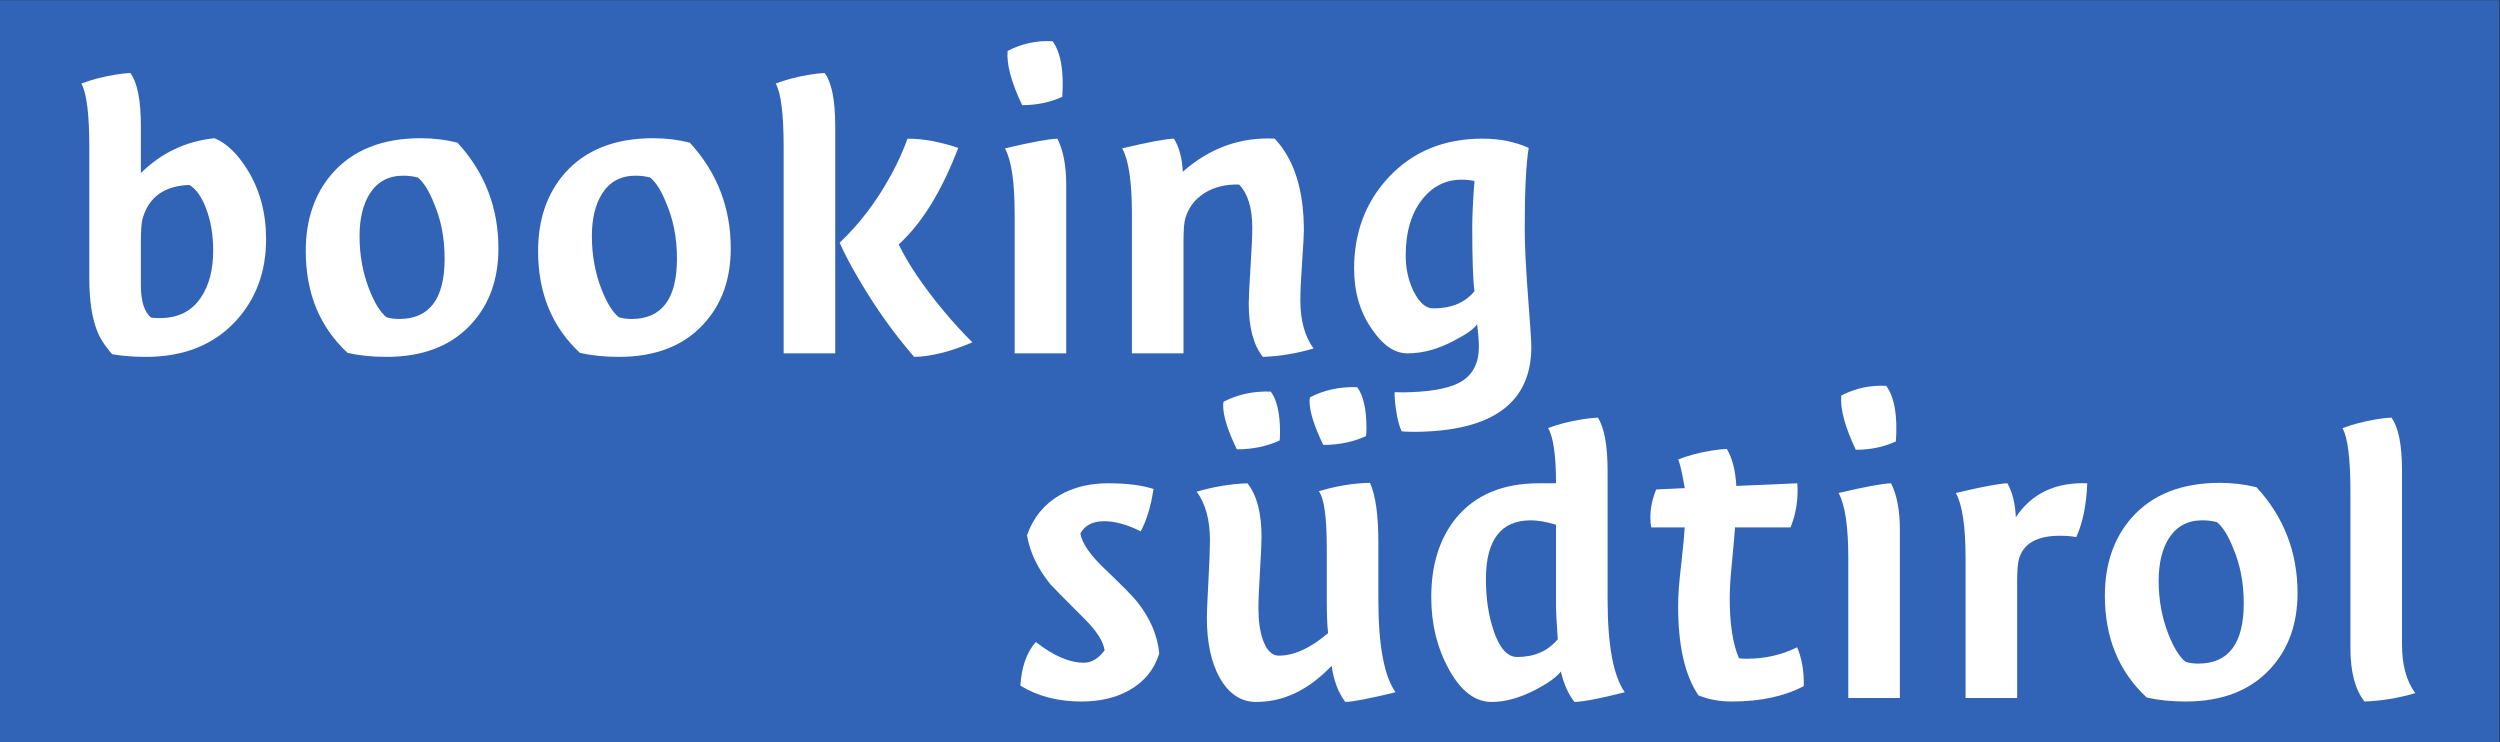 <?xml version="1.0" encoding="UTF-8" standalone="no"?>
<svg
   xmlns:dc="http://purl.org/dc/elements/1.1/"
   xmlns:cc="http://creativecommons.org/ns#"
   xmlns:rdf="http://www.w3.org/1999/02/22-rdf-syntax-ns#"
   xmlns:svg="http://www.w3.org/2000/svg"
   xmlns="http://www.w3.org/2000/svg"
   viewBox="0 0 1209.453 359.053"
   height="359.053"
   width="1209.453"
   xml:space="preserve"
   id="svg2"
   version="1.1"><rect x="0" y="0" width="1209.453" height="359.053" fill="#333333" stroke="none"/><defs
     id="defs6"><clipPath
       id="clipPath20"
       clipPathUnits="userSpaceOnUse"><path
         id="path18"
         d="M 0,269.29 H 907.09 V 0 H 0 Z" /></clipPath></defs><g
     transform="matrix(1.333,0,0,-1.333,0,359.053)"
     id="g10"><path
       id="path12"
       style="fill:#3163b7;fill-opacity:1;fill-rule:nonzero;stroke:none"
       d="M 0,0 H 907.086 V 269.27 H 0 Z" /><g
       id="g14"><g
         clip-path="url(#clipPath20)"
         id="g16"><g
           transform="translate(58.009,153.914)"
           id="g22"><path
             id="path24"
             style="fill:#ffffff;fill-opacity:1;fill-rule:nonzero;stroke:none"
             d="m 0,0 c 6.72,0 11.732,2.56 15.04,7.681 2.88,4.372 4.32,9.972 4.32,16.798 0,5.866 -0.907,11.094 -2.72,15.681 -1.6,4.053 -3.575,6.773 -5.92,8.16 C 1.652,48 -4,43.945 -6.24,36.16 -6.667,34.665 -6.88,31.893 -6.88,27.841 v -16 C -6.88,6.185 -5.655,2.292 -3.2,0.16 -2.135,0.053 -1.067,0 0,0 m 19.84,65.28 c 4.372,-1.814 8.372,-5.655 12,-11.519 4.48,-7.256 6.72,-15.628 6.72,-25.121 0,-11.948 -3.735,-21.92 -11.2,-29.92 -8,-8.535 -18.828,-12.799 -32.48,-12.799 -4.268,0 -8.32,0.319 -12.16,0.959 -2.668,2.985 -4.535,5.92 -5.6,8.801 -1.815,4.691 -2.72,10.931 -2.72,18.719 v 47.68 c 0,11.945 -0.96,19.625 -2.88,23.04 3.625,1.385 7.68,2.453 12.16,3.2 1.812,0.32 3.68,0.533 5.6,0.64 2.56,-3.414 3.84,-9.867 3.84,-19.359 V 52.64 C 0.585,60 9.492,64.213 19.84,65.28" /></g><g
           transform="translate(134.168,199.034)"
           id="g26"><path
             id="path28"
             style="fill:#ffffff;fill-opacity:1;fill-rule:nonzero;stroke:none"
             d="m 0,0 c -2.455,-3.947 -3.68,-9.067 -3.68,-15.359 0,-6.936 1.173,-13.389 3.52,-19.361 1.92,-4.907 4,-8.267 6.24,-10.08 1.385,-0.428 2.933,-0.639 4.64,-0.639 10.985,0 16.48,7.304 16.48,21.919 0,7.36 -1.28,14.025 -3.84,20 C 21.545,1.064 19.573,4.213 17.44,5.92 15.732,6.346 13.973,6.561 12.16,6.561 6.825,6.561 2.772,4.373 0,0 m -23.2,-20.8 c 0,11.413 3.2,20.8 9.6,28.159 7.465,8.534 18.185,12.801 32.16,12.801 4.585,0 9.013,-0.535 13.28,-1.599 9.92,-10.776 14.88,-23.577 14.88,-38.401 0,-11.307 -3.36,-20.535 -10.08,-27.68 -7.255,-7.788 -17.44,-11.679 -30.56,-11.679 -5.12,0 -9.815,0.479 -14.08,1.439 -10.135,9.385 -15.2,21.705 -15.2,36.96" /></g><g
           transform="translate(218.487,199.034)"
           id="g30"><path
             id="path32"
             style="fill:#ffffff;fill-opacity:1;fill-rule:nonzero;stroke:none"
             d="m 0,0 c -2.455,-3.947 -3.68,-9.067 -3.68,-15.359 0,-6.936 1.173,-13.389 3.52,-19.361 1.92,-4.907 4,-8.267 6.24,-10.08 1.385,-0.428 2.933,-0.639 4.64,-0.639 10.985,0 16.48,7.304 16.48,21.919 0,7.36 -1.28,14.025 -3.84,20 C 21.545,1.064 19.573,4.213 17.44,5.92 15.732,6.346 13.973,6.561 12.16,6.561 6.825,6.561 2.772,4.373 0,0 m -23.2,-20.8 c 0,11.413 3.2,20.8 9.6,28.159 7.465,8.534 18.185,12.801 32.16,12.801 4.585,0 9.013,-0.535 13.28,-1.599 9.92,-10.776 14.88,-23.577 14.88,-38.401 0,-11.307 -3.36,-20.535 -10.08,-27.68 -7.255,-7.788 -17.44,-11.679 -30.56,-11.679 -5.12,0 -9.815,0.479 -14.08,1.439 -10.135,9.385 -15.2,21.705 -15.2,36.96" /></g><g
           transform="translate(347.766,215.675)"
           id="g34"><path
             id="path36"
             style="fill:#ffffff;fill-opacity:1;fill-rule:nonzero;stroke:none"
             d="m 0,0 c -5.975,-15.681 -13.175,-27.36 -21.6,-35.041 3.52,-7.254 9.013,-15.359 16.48,-24.319 3.093,-3.736 6.505,-7.468 10.24,-11.201 -8,-3.415 -15.04,-5.171 -21.12,-5.279 -7.575,8.744 -14.347,18.292 -20.32,28.639 -2.56,4.265 -4.8,8.533 -6.72,12.801 7.252,6.824 13.545,15.144 18.88,24.96 2.24,4.159 4.16,8.424 5.76,12.799 5.652,0 11.785,-1.12 18.4,-3.359 m -63.36,-74.561 v 74.88 c 0,11.946 -0.96,19.625 -2.88,23.04 3.625,1.385 7.68,2.453 12.16,3.201 1.812,0.319 3.68,0.532 5.6,0.639 2.56,-3.414 3.84,-9.867 3.84,-19.359 v -82.401 z" /></g><g
           transform="translate(385.525,234.234)"
           id="g38"><path
             id="path40"
             style="fill:#ffffff;fill-opacity:1;fill-rule:nonzero;stroke:none"
             d="m 0,0 c -4.375,-2.028 -9.228,-3.04 -14.56,-3.04 -3.947,8.32 -5.708,14.88 -5.28,19.68 5.12,2.665 10.56,3.839 16.32,3.519 C -0.535,16.104 0.64,9.385 0,0 m -17.28,-93.12 v 50.721 c 0,11.519 -1.175,19.412 -3.52,23.679 9.492,2.241 15.84,3.412 19.04,3.52 2.133,-4.268 3.2,-9.867 3.2,-16.8 v -61.12 z" /></g><g
           transform="translate(462.619,219.034)"
           id="g42"><path
             id="path44"
             style="fill:#ffffff;fill-opacity:1;fill-rule:nonzero;stroke:none"
             d="m 0,0 c 7.057,-7.467 10.586,-18.561 10.586,-33.279 0,-1.601 -0.215,-5.469 -0.641,-11.601 -0.427,-6.136 -0.638,-10.694 -0.638,-13.681 0,-7.359 1.599,-13.226 4.798,-17.599 -6.187,-1.813 -12.32,-2.824 -18.4,-3.039 -3.413,4.263 -5.119,10.719 -5.119,19.359 0,2.24 0.212,6.641 0.64,13.199 0.425,6.561 0.64,11.333 0.64,14.321 0,7.145 -1.6,12.373 -4.8,15.679 -4.907,0.106 -9.095,-0.933 -12.56,-3.119 -3.467,-2.187 -5.787,-5.256 -6.96,-9.2 -0.427,-1.495 -0.64,-4.268 -0.64,-8.319 V -77.92 h -18.72 v 50.721 c 0,11.519 -1.175,19.412 -3.52,23.679 9.41,2.241 15.665,3.413 18.765,3.52 1.925,-3.095 2.992,-7.095 3.208,-12 C -23.524,-3.359 -12.404,0.641 0,0" /></g><g
           transform="translate(515.885,196.634)"
           id="g46"><path
             id="path48"
             style="fill:#ffffff;fill-opacity:1;fill-rule:nonzero;stroke:none"
             d="m 0,0 c -3.814,-5.015 -5.723,-11.68 -5.723,-20 0,-4.907 1.006,-9.334 3.02,-13.279 2.016,-3.948 4.346,-5.92 6.996,-5.92 6.57,0 11.553,2.08 14.945,6.24 -0.535,3.944 -0.801,11.68 -0.801,23.199 0,4.266 0.266,9.865 0.801,16.801 -1.59,0.319 -3.129,0.48 -4.611,0.48 C 8.693,7.521 3.814,5.014 0,0 m 11.877,-50.879 c -5.76,-3.096 -11.414,-4.641 -16.959,-4.641 -4.588,0 -8.856,2.88 -12.801,8.641 -4.375,6.185 -6.558,13.545 -6.558,22.08 0,13.119 4.158,24.159 12.478,33.119 8.746,9.385 20.106,14.08 34.08,14.08 6.293,0 11.893,-1.12 16.801,-3.359 -0.959,-5.761 -1.439,-15.52 -1.439,-29.281 0,-6.079 0.4,-14.295 1.201,-24.639 0.799,-10.348 1.199,-16.428 1.199,-18.24 0,-20.373 -14.082,-30.666 -42.24,-30.881 -1.922,0 -3.522,0.053 -4.801,0.158 -0.856,1.69 -1.547,4.327 -2.08,7.912 -0.428,3.061 -0.588,5.17 -0.481,6.33 2.241,-0.105 4.213,-0.105 5.92,0 8.426,0.321 14.506,1.6 18.241,3.84 4.265,2.561 6.4,6.776 6.4,12.641 0,2.133 -0.215,4.851 -0.641,8.16 -1.174,-1.708 -3.947,-3.681 -8.32,-5.92" /></g><g
           transform="translate(384.563,89.64)"
           id="g50"><path
             id="path52"
             style="fill:#ffffff;fill-opacity:1;fill-rule:nonzero;stroke:none"
             d="m 0,0 c 5.012,2.88 10.88,4.32 17.6,4.32 6.825,0 12.32,-0.695 16.48,-2.08 -0.96,-6.295 -2.508,-11.416 -4.64,-15.36 -4.908,2.452 -9.335,3.681 -13.28,3.681 -4.16,0 -7.04,-1.497 -8.64,-4.481 0.64,-3.415 3.305,-7.415 8,-12 7.252,-6.935 11.465,-11.2 12.64,-12.801 4.693,-5.867 7.36,-12.107 8,-18.718 -1.815,-5.869 -5.495,-10.348 -11.04,-13.441 -4.8,-2.667 -10.56,-4 -17.28,-4 -8.427,0 -15.788,1.92 -22.08,5.76 0.425,6.825 2.292,12.104 5.6,15.84 6.4,-5.015 12.212,-7.521 17.44,-7.521 2.772,0 5.28,1.493 7.52,4.481 -0.427,3.2 -2.828,6.985 -7.2,11.36 -7.575,7.572 -11.735,11.784 -12.48,12.64 -4.588,5.652 -7.415,11.572 -8.48,17.759 C -9.6,-8.16 -5.655,-3.308 0,0" /></g><g
           transform="translate(495.922,113.96)"
           id="g54"><path
             id="path56"
             style="fill:#ffffff;fill-opacity:1;fill-rule:nonzero;stroke:none"
             d="m 0,0 c 0,-1.28 -0.055,-2.24 -0.16,-2.881 -4.695,-2.135 -9.867,-3.199 -15.52,-3.199 -3.308,6.824 -4.961,12.104 -4.961,15.84 0,0.744 0.053,1.224 0.161,1.439 5.119,2.666 10.824,3.893 17.119,3.68 C -1.121,11.893 0,6.932 0,0 m -31.361,-1.601 c 0,-1.28 -0.055,-2.239 -0.16,-2.879 -4.694,-2.135 -9.867,-3.2 -15.52,-3.2 C -50.348,-0.855 -52,4.425 -52,8.16 c 0,0.744 0.052,1.225 0.16,1.44 5.12,2.665 10.825,3.892 17.119,3.679 2.241,-2.987 3.36,-7.947 3.36,-14.88 M -40,-99.36 c -5.548,0 -9.975,2.937 -13.28,8.817 -3.095,5.558 -4.64,12.825 -4.64,21.805 0,1.711 0.185,6.09 0.56,13.145 0.372,7.055 0.56,12.025 0.56,14.909 0,7.375 -1.6,13.254 -4.8,17.639 6.184,1.815 12.32,2.83 18.399,3.045 3.414,-4.28 5.121,-10.75 5.121,-19.41 0,-2.245 -0.188,-6.391 -0.561,-12.433 -0.375,-6.042 -0.56,-10.559 -0.56,-13.553 0,-4.492 0.533,-8.29 1.601,-11.389 1.385,-3.85 3.305,-5.776 5.76,-5.776 5.545,0 11.52,2.725 17.92,8.18 -0.32,2.889 -0.48,6.791 -0.48,11.711 v 19.09 c 0,11.334 -0.961,18.232 -2.881,20.692 6.4,1.925 12.586,2.941 18.56,3.048 2.026,-4.48 3.041,-11.628 3.041,-21.44 v -20.8 c 0,-16.641 2.08,-27.896 6.239,-33.76 -9.174,-2.24 -15.254,-3.413 -18.239,-3.52 -2.56,3.413 -4.216,7.785 -4.961,13.12 -8.32,-8.748 -17.439,-13.12 -27.359,-13.12" /></g><g
           transform="translate(555.6,80.519)"
           id="g58"><path
             id="path60"
             style="fill:#ffffff;fill-opacity:1;fill-rule:nonzero;stroke:none"
             d="m 0,0 c -10.879,0 -16.318,-7.118 -16.318,-21.351 0,-6.849 0.904,-13.002 2.718,-18.457 2.133,-6.529 5.014,-9.793 8.641,-9.793 6.186,0 11.092,2.141 14.721,6.42 -0.428,5.993 -0.641,10.061 -0.641,12.202 V -1.604 C 5.602,-0.535 2.561,0 0,0 m -29.678,-54.218 c -4.32,7.803 -6.48,16.569 -6.48,26.295 0,11.756 2.984,21.322 8.959,28.697 6.933,8.444 16.961,12.666 30.08,12.666 h 6.24 c 0,10.105 -0.961,16.788 -2.881,20.05 3.625,1.367 7.733,2.42 12.321,3.157 1.919,0.315 3.839,0.528 5.759,0.633 2.346,-3.735 3.522,-10.187 3.522,-19.36 v -46.56 c 0,-16.64 2.078,-27.895 6.238,-33.759 -8.853,-2.241 -14.934,-3.414 -18.238,-3.521 -2.24,2.773 -3.897,6.452 -4.961,11.04 -1.6,-2.058 -4.695,-4.277 -9.279,-6.658 -5.657,-2.922 -10.936,-4.382 -15.84,-4.382 -5.975,0 -11.121,3.899 -15.44,11.702" /></g><g
           transform="translate(616.398,16.999)"
           id="g62"><path
             id="path64"
             style="fill:#ffffff;fill-opacity:1;fill-rule:nonzero;stroke:none"
             d="m 0,0 c -4.906,7.253 -7.359,18.025 -7.359,32.32 0,4.053 0.373,9.12 1.121,15.201 0.744,6.719 1.172,11.2 1.279,13.44 h -12.16 c -0.215,0.959 -0.32,2.133 -0.32,3.519 0,3.413 0.703,6.826 2.107,10.241 l 10.373,0.48 c -0.961,5.653 -1.76,9.119 -2.4,10.4 3.464,1.384 7.457,2.452 11.978,3.2 1.889,0.32 3.781,0.532 5.674,0.639 1.996,-3.307 3.152,-7.788 3.469,-13.44 L 35.84,76.961 C 35.945,76.32 36,75.465 36,74.4 36,69.601 35.141,65.121 33.424,60.961 H 13.293 c -0.107,-1.815 -0.482,-6.08 -1.127,-12.801 -0.537,-5.334 -0.805,-9.599 -0.805,-12.8 0,-9.495 1.125,-16.799 3.379,-21.92 0.965,-0.107 1.879,-0.159 2.739,-0.159 6.65,0 12.767,1.385 18.347,4.159 C 37.541,13.493 38.346,8.801 38.24,3.36 31.201,-0.375 22.506,-2.239 12.16,-2.239 7.682,-2.239 3.625,-1.492 0,0" /></g><g
           transform="translate(688.078,109.159)"
           id="g66"><path
             id="path68"
             style="fill:#ffffff;fill-opacity:1;fill-rule:nonzero;stroke:none"
             d="m 0,0 c -4.375,-2.027 -9.229,-3.039 -14.561,-3.039 -3.947,8.319 -5.707,14.879 -5.279,19.68 5.119,2.664 10.559,3.839 16.319,3.519 C -0.535,16.105 0.639,9.385 0,0 m -17.281,-93.119 v 50.72 c 0,11.52 -1.174,19.412 -3.52,23.679 9.492,2.241 15.84,3.413 19.041,3.521 2.131,-4.268 3.199,-9.867 3.199,-16.801 v -61.119 z" /></g><g
           transform="translate(757.518,93.96)"
           id="g70"><path
             id="path72"
             style="fill:#ffffff;fill-opacity:1;fill-rule:nonzero;stroke:none"
             d="m 0,0 c -0.32,-8 -1.656,-14.508 -4,-19.521 -1.709,0.321 -3.68,0.48 -5.92,0.48 -8.32,0 -13.281,-2.826 -14.881,-8.48 -0.428,-1.495 -0.64,-4.267 -0.64,-8.319 V -77.92 H -44.16 v 50.72 c 0,11.52 -1.176,19.412 -3.52,23.679 9.385,2.241 15.625,3.414 18.719,3.521 1.813,-3.309 2.826,-7.416 3.041,-12.32 C -20.16,-3.68 -11.521,0.425 0,0" /></g><g
           transform="translate(787.115,73.96)"
           id="g74"><path
             id="path76"
             style="fill:#ffffff;fill-opacity:1;fill-rule:nonzero;stroke:none"
             d="m 0,0 c -2.455,-3.947 -3.68,-9.068 -3.68,-15.36 0,-6.935 1.172,-13.388 3.52,-19.361 1.92,-4.907 4,-8.267 6.24,-10.08 1.385,-0.428 2.932,-0.639 4.641,-0.639 10.984,0 16.478,7.305 16.478,21.919 0,7.361 -1.279,14.025 -3.84,20 C 21.545,1.064 19.572,4.212 17.439,5.92 15.732,6.345 13.973,6.56 12.16,6.56 6.824,6.56 2.773,4.372 0,0 m -23.199,-20.801 c 0,11.413 3.199,20.801 9.599,28.16 7.465,8.534 18.186,12.801 32.161,12.801 4.584,0 9.011,-0.535 13.279,-1.6 9.92,-10.775 14.881,-23.576 14.881,-38.4 0,-11.308 -3.362,-20.535 -10.08,-27.681 C 29.385,-55.309 19.199,-59.2 6.08,-59.2 c -5.119,0 -9.814,0.479 -14.08,1.44 -10.135,9.385 -15.199,21.705 -15.199,36.959" /></g><g
           transform="translate(876.555,17.8)"
           id="g78"><path
             id="path80"
             style="fill:#ffffff;fill-opacity:1;fill-rule:nonzero;stroke:none"
             d="m 0,0 c -6.187,-1.812 -12.32,-2.825 -18.4,-3.04 -3.414,4.265 -5.12,10.72 -5.12,19.36 v 56.799 c 0,11.945 -0.96,19.625 -2.88,23.041 3.625,1.385 7.679,2.452 12.16,3.199 1.812,0.321 3.679,0.534 5.599,0.641 2.561,-3.415 3.84,-9.867 3.84,-19.36 V 17.6 C -4.801,10.24 -3.199,4.372 0,0" /></g></g></g></g></svg>